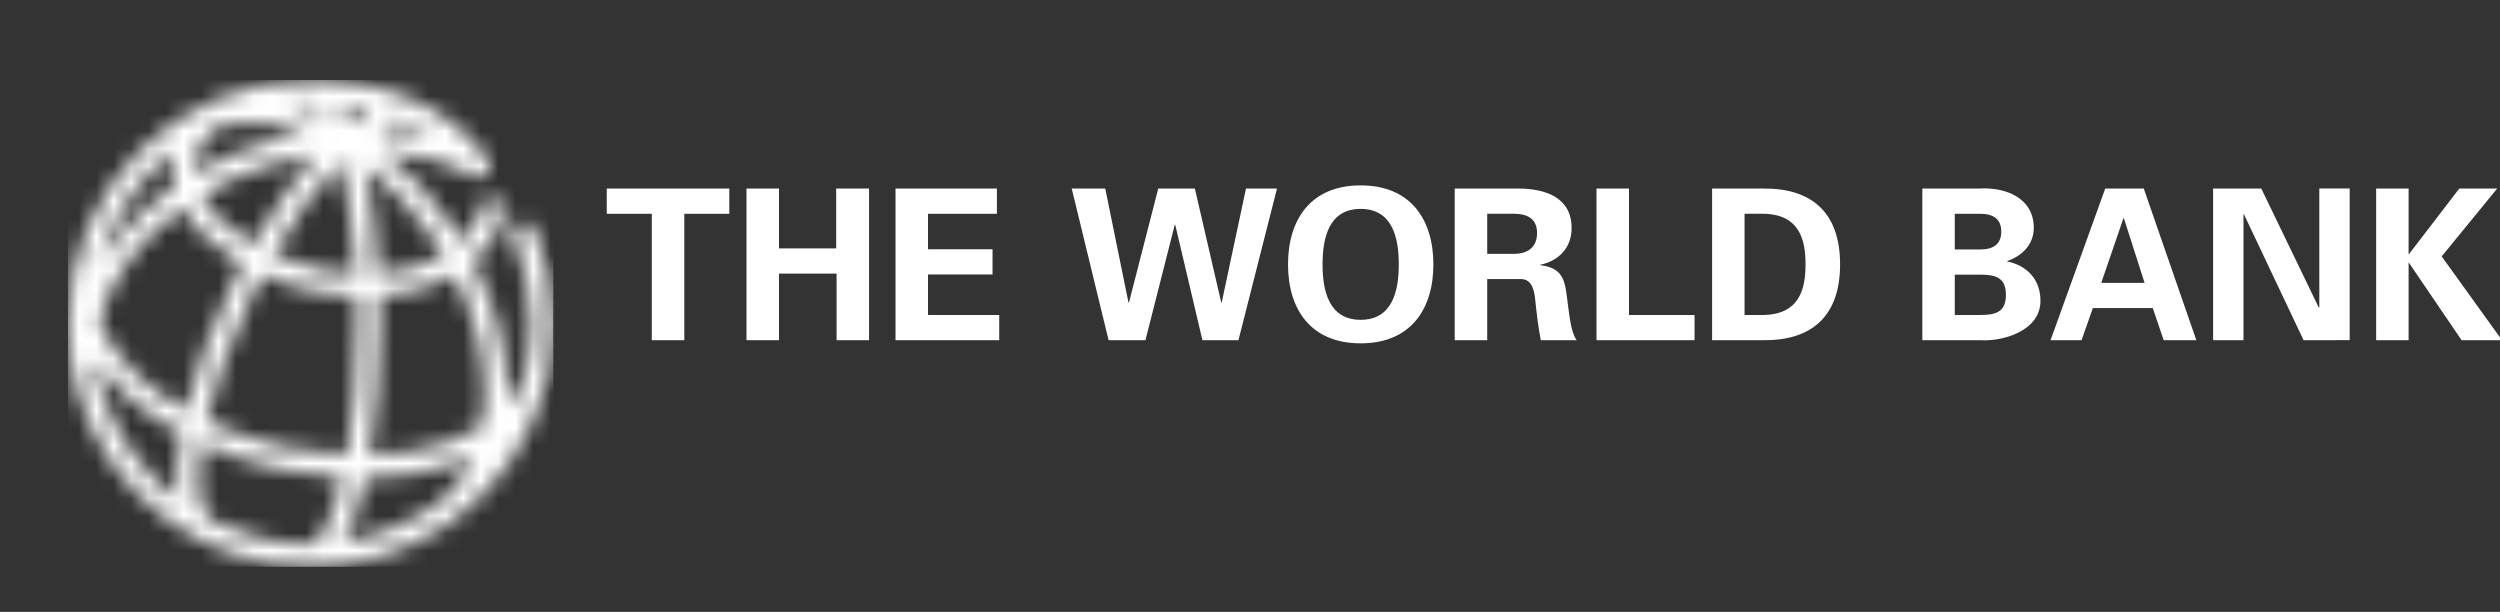 <svg width="143" height="35" viewBox="0 0 143 35" fill="none" xmlns="http://www.w3.org/2000/svg">
<rect x="0" y="0" width="143" height="35" fill="#333333" stroke="none"/>
<g clip-path="url(#clip0_695_887)">
<mask id="mask0_695_887" style="mask-type:luminance" maskUnits="userSpaceOnUse" x="3" y="4" width="29" height="29">
<path d="M20.898 27.346C22.721 27.323 24.452 27.056 25.983 26.54C26.369 26.41 26.737 26.265 27.085 26.11C26.659 27.153 26.033 28.023 25.217 28.67C23.607 29.858 21.708 30.674 19.647 30.985C20.162 30.091 20.578 28.828 20.898 27.346ZM12.318 29.881C12.28 29.849 12.239 29.82 12.192 29.798C11.475 29.447 11.185 27.844 11.559 25.392C12.937 26.013 14.438 26.506 16.015 26.843C17.21 27.099 18.401 27.258 19.566 27.319C18.995 29.807 18.263 31.114 17.778 31.114C17.747 31.114 17.717 31.12 17.687 31.124C15.766 31.111 13.945 30.668 12.318 29.881ZM5.66 21.954C5.549 21.534 5.48 21.103 5.452 20.669C5.883 21.285 6.409 21.885 7.034 22.465C7.98 23.34 9.101 24.124 10.351 24.796C10.096 26.227 10.024 27.525 10.185 28.571C8.031 26.937 6.419 24.625 5.66 21.954ZM21.711 18.477C21.711 17.971 21.704 17.463 21.689 16.957C23.296 16.85 24.783 16.431 26 15.73C27.128 17.967 27.733 20.327 27.729 22.555C27.728 23.2 27.672 23.814 27.57 24.393C26.99 24.749 26.322 25.058 25.571 25.312C24.238 25.762 22.735 26.007 21.143 26.048C21.526 23.747 21.711 21.075 21.711 18.477ZM16.286 25.578C14.686 25.235 13.175 24.725 11.806 24.08C12.256 22.053 13.093 19.596 14.418 16.869C14.611 16.474 14.808 16.086 15.008 15.706C15.935 16.123 16.945 16.454 18.003 16.68C18.807 16.854 19.611 16.947 20.398 16.974C20.413 17.46 20.419 17.96 20.419 18.477C20.419 21.526 20.176 24.057 19.825 26.035C18.671 25.985 17.482 25.833 16.286 25.578ZM7.912 21.515C6.815 20.499 6.06 19.422 5.676 18.354C5.981 17.156 6.57 15.954 7.437 14.802C8.26 13.71 9.283 12.726 10.456 11.881C10.795 12.494 11.269 13.093 11.873 13.661C12.447 14.2 13.117 14.689 13.858 15.116C13.652 15.508 13.453 15.903 13.26 16.301C12.114 18.655 11.179 21.182 10.63 23.473C9.609 22.897 8.693 22.241 7.912 21.515ZM20.834 9.482C22.302 10.578 23.648 11.992 24.774 13.646C24.987 13.96 25.188 14.278 25.379 14.6C24.348 15.198 23.043 15.556 21.636 15.656C21.516 13.421 21.253 11.271 20.834 9.482ZM18.274 15.415C17.339 15.215 16.451 14.928 15.633 14.567C16.838 12.453 18.155 10.616 19.456 9.25C19.862 10.852 20.202 13.007 20.346 15.678C19.662 15.65 18.965 15.564 18.274 15.415ZM12.756 12.716C12.222 12.215 11.816 11.692 11.543 11.167C12.753 10.437 14.092 9.842 15.518 9.412C16.367 9.156 17.226 8.967 18.082 8.835C16.846 10.225 15.611 11.989 14.48 13.983C13.833 13.608 13.254 13.184 12.756 12.716ZM9.979 8.59C9.961 8.655 9.943 8.722 9.928 8.79C9.797 9.401 9.813 10.027 9.966 10.647C8.577 11.608 7.369 12.745 6.406 14.021C6.113 14.41 5.851 14.807 5.613 15.207C6.329 12.556 7.885 10.249 9.979 8.59ZM11.191 9.06C11.334 8.389 11.737 7.788 12.359 7.292C13.867 6.84 15.62 6.949 17.464 7.625C16.688 7.76 15.912 7.94 15.147 8.172C13.723 8.6 12.379 9.187 11.147 9.899C11.119 9.616 11.133 9.335 11.191 9.06ZM21.666 7.355C22.11 7.067 22.518 6.87 22.859 6.788C23.507 7.048 24.149 7.381 24.758 7.801C23.78 7.556 22.742 7.407 21.666 7.355ZM19.491 5.969C20.015 6.028 20.574 6.117 21.149 6.252C20.789 6.446 20.416 6.688 20.037 6.978C19.868 6.596 19.686 6.259 19.491 5.969ZM18.092 6.477C17.508 6.252 16.931 6.079 16.362 5.955C16.818 5.903 17.28 5.874 17.75 5.874C17.97 5.876 18.24 6.142 18.522 6.654C18.379 6.593 18.236 6.532 18.092 6.477ZM3.885 18.5C3.885 19.823 4.074 21.102 4.42 22.316C4.441 22.397 4.461 22.479 4.485 22.56C4.489 22.575 4.496 22.589 4.502 22.605C6.253 28.284 11.538 32.42 17.768 32.42C20.65 32.42 23.329 31.535 25.55 30.022C25.573 30.009 25.595 29.998 25.615 29.984C25.747 29.894 25.875 29.799 25.998 29.7C28.553 27.808 30.439 25.06 31.234 21.881C31.279 21.735 31.318 21.586 31.35 21.435C31.358 21.399 31.36 21.365 31.362 21.329C31.551 20.415 31.65 19.468 31.65 18.5C31.65 16.622 31.284 14.798 30.559 13.082C30.42 12.753 30.041 12.598 29.713 12.739C29.384 12.877 29.231 13.258 29.369 13.586C30.026 15.142 30.359 16.795 30.359 18.5C30.359 19.545 30.229 20.56 29.989 21.532C29.798 22.144 29.463 22.711 29 23.226C29.011 23.007 29.018 22.785 29.019 22.558C29.024 20.074 28.339 17.451 27.069 14.985C28 14.183 28.595 13.192 28.798 12.083C28.863 11.732 28.631 11.394 28.281 11.329C27.93 11.263 27.593 11.496 27.528 11.848C27.394 12.581 27.014 13.254 26.42 13.825C26.235 13.518 26.043 13.215 25.84 12.916C24.706 11.25 23.36 9.809 21.886 8.659C23.832 8.787 25.629 9.26 27.077 10.071C27.304 10.201 27.606 10.197 27.818 10.019C28.092 9.79 28.129 9.381 27.9 9.106C25.82 6.189 22.222 4.579 17.766 4.579C10.113 4.579 3.885 10.823 3.885 18.5Z" fill="white"/>
</mask>
<g mask="url(#mask0_695_887)">
<path d="M3.885 4.579H31.65V32.42H3.885V4.579Z" fill="white"/>
</g>
<path d="M34.706 10.786H41.716V12.228H39.142V19.46H37.283V12.228H34.707L34.706 10.786ZM42.7 19.459V10.785H44.558V14.209H47.829V10.785H49.71V19.459H47.853V15.65H44.558V19.459H42.7ZM51.224 10.786H57.023V12.228H53.082V14.258H56.773V15.7H53.082V18.019H57.156V19.46H51.224L51.224 10.786ZM66.251 10.786H68.346L69.856 17.31H69.88L71.27 10.786H73.043L70.839 19.46H68.779L67.222 12.851H67.198L65.519 19.46H63.412L61.303 10.786H63.221L64.55 17.31H64.576L66.251 10.786ZM73.675 15.123C73.675 12.564 74.968 10.604 77.831 10.604C80.693 10.604 81.989 12.563 81.989 15.123C81.989 17.683 80.693 19.639 77.831 19.639C74.966 19.639 73.675 17.682 73.675 15.123ZM75.65 15.123C75.65 16.611 75.998 18.293 77.83 18.293C79.663 18.293 80.011 16.611 80.011 15.123C80.011 13.632 79.663 11.949 77.83 11.949C75.998 11.949 75.65 13.633 75.65 15.123ZM85.069 19.459H83.21V10.785H86.888C88.375 10.797 89.896 11.277 89.896 13.044C89.896 14.173 89.165 14.919 88.099 15.146V15.17C89.526 15.326 89.526 16.202 89.681 17.405C89.766 17.958 89.837 18.979 90.184 19.458H88.135C87.98 18.69 87.895 17.909 87.812 17.127C87.763 16.647 87.643 15.987 87.033 15.963H85.069V19.458L85.069 19.459ZM85.069 14.521H86.624C87.441 14.507 87.919 14.101 87.919 13.331C87.919 12.563 87.441 12.238 86.624 12.226H85.069V14.521ZM91.32 19.459V10.785H93.178V18.018H96.928V19.459H91.32ZM97.932 10.786H100.881C103.575 10.762 105.253 12.107 105.253 15.123C105.253 18.138 103.575 19.483 100.881 19.459H97.932V10.786ZM99.788 18.018H100.747C102.953 18.041 103.277 16.503 103.277 15.123C103.277 13.741 102.953 12.203 100.747 12.227H99.788V18.018ZM109.957 19.459V10.785H113.205C114.75 10.689 116.332 11.339 116.332 13.032C116.332 13.981 115.671 14.643 114.81 14.93V14.953C115.901 15.182 116.714 15.939 116.714 17.211C116.714 18.929 114.556 19.555 113.228 19.458L109.957 19.459ZM113.264 18.017C114.139 18.017 114.738 17.861 114.738 16.864C114.738 15.867 114.14 15.71 113.264 15.71H111.813V18.018L113.264 18.017ZM113.264 14.27C114.043 14.27 114.473 13.945 114.473 13.248C114.473 12.55 114.042 12.228 113.264 12.228H111.813V14.271L113.264 14.27ZM117.291 19.459L120.419 10.785H122.624L125.63 19.459H123.762L123.139 17.621H119.712L119.064 19.459H117.291ZM122.671 16.18L121.485 12.479H121.462L120.192 16.18H122.671ZM131.765 19.459L128.35 12.25L128.327 12.274V19.458H126.59V10.784H129.345L132.642 17.608L132.665 17.582V10.782H134.402V19.457L131.765 19.459ZM137.772 14.534H137.795L140.671 10.785H142.839L139.664 14.666L143.115 19.459H140.803L137.796 15.038H137.772V19.459H135.916V10.785H137.772L137.772 14.534Z" fill="white"/>
</g>
<defs>
<clipPath id="clip0_695_887">
<rect width="143" height="35" fill="white"/>
</clipPath>
</defs>
</svg>
